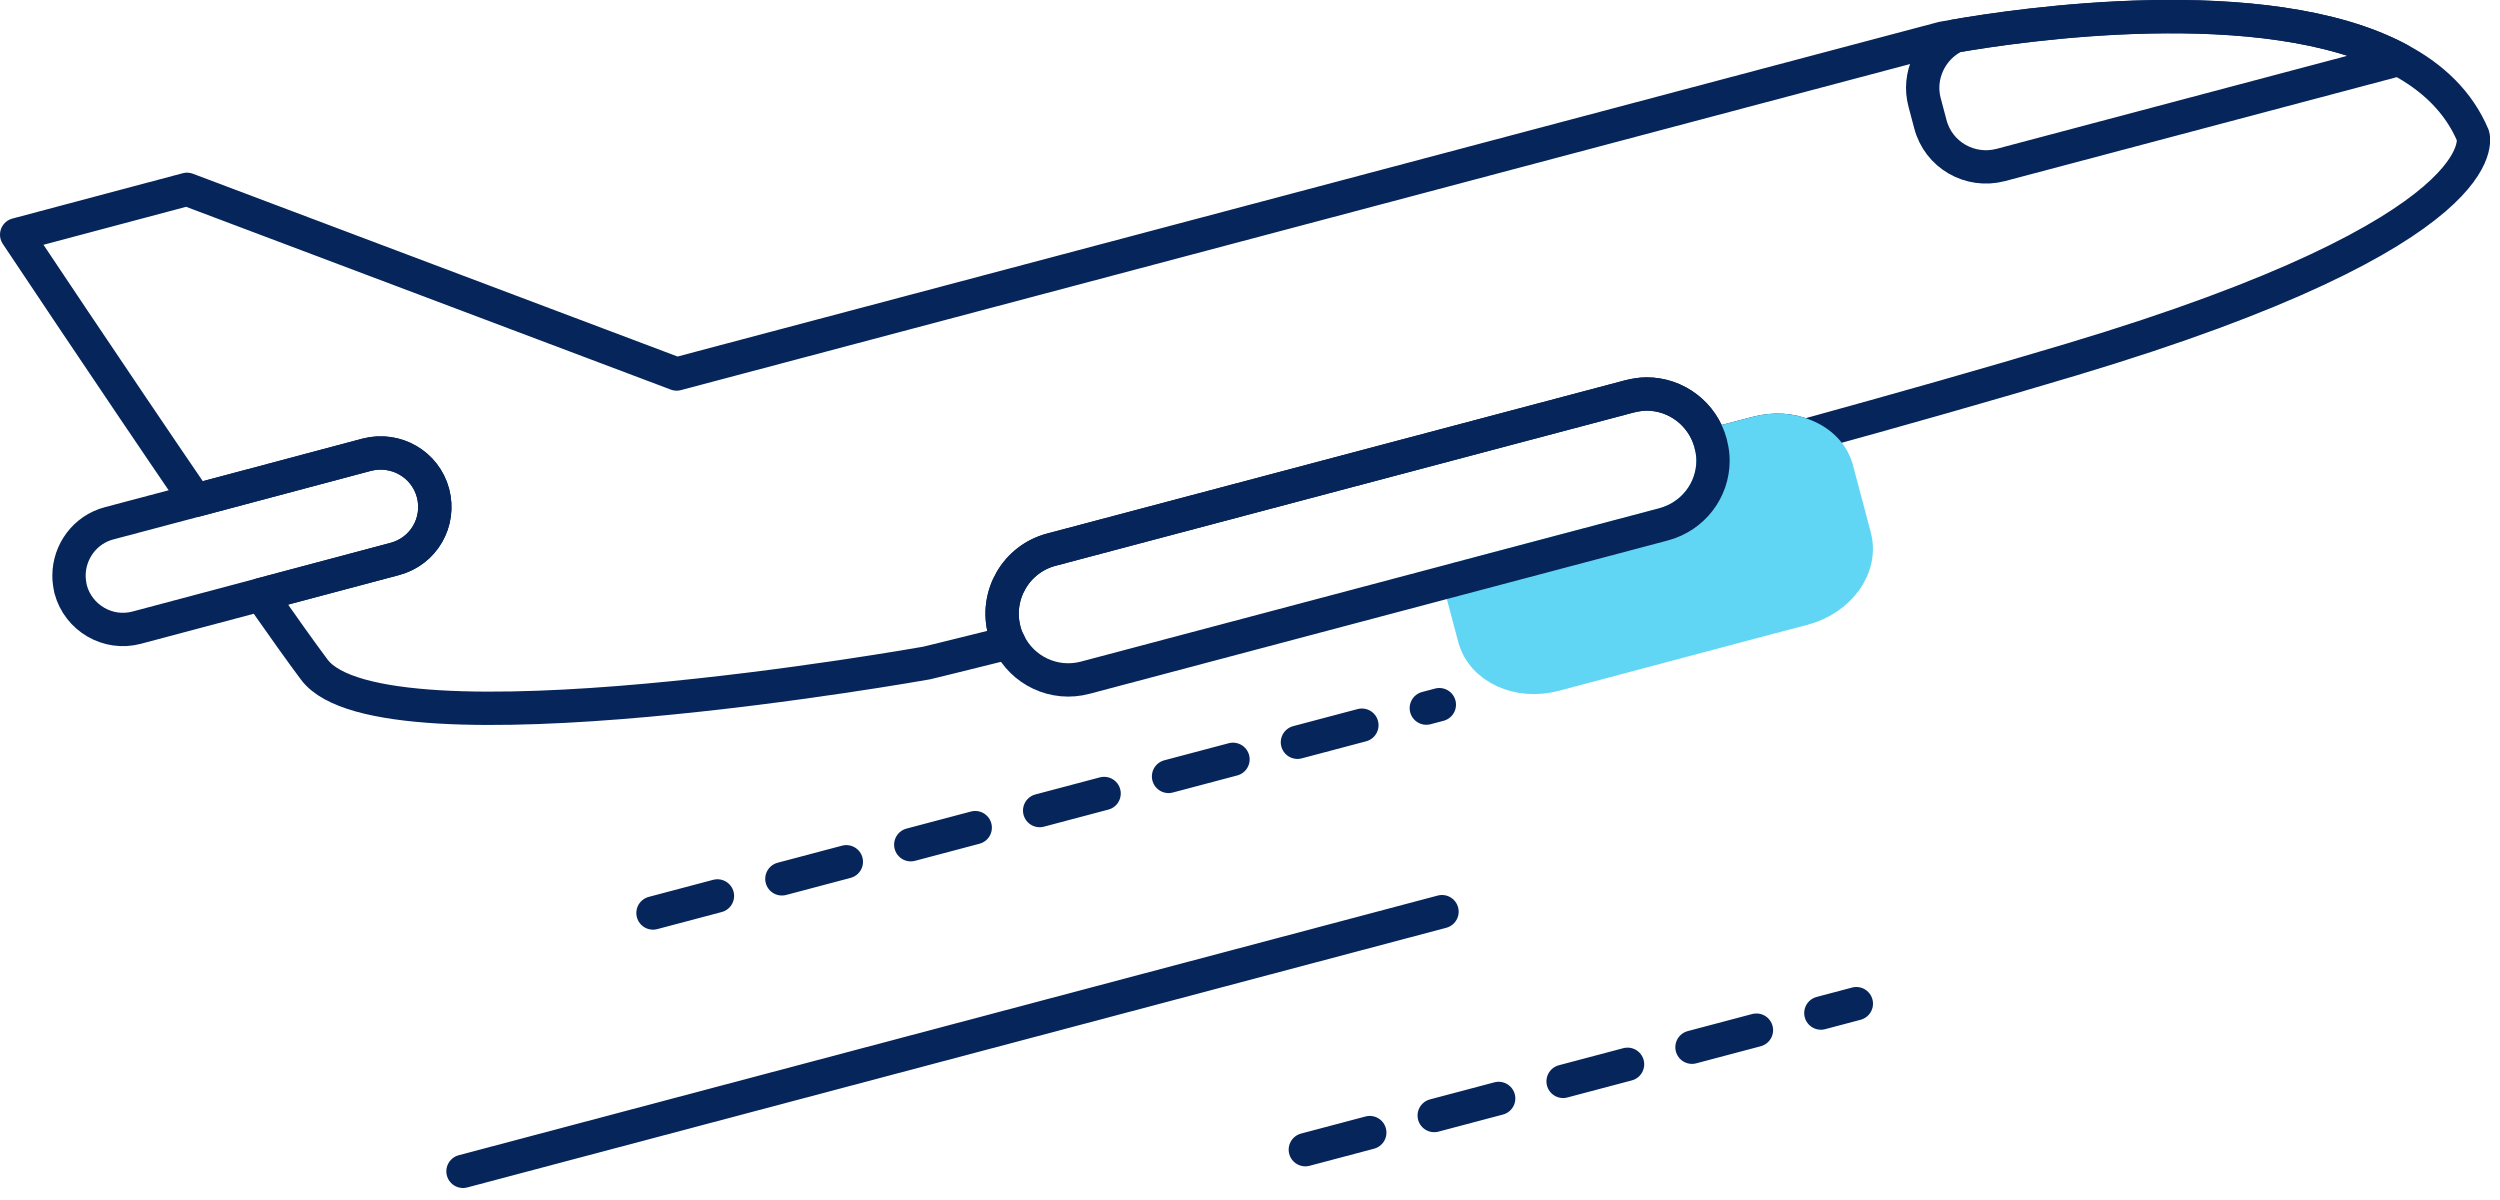 <svg width="75" height="36" viewBox="0 0 75 36" fill="none" xmlns="http://www.w3.org/2000/svg">
<g clip-path="url(#clip0_1109_1611)">
<path d="M13.89 35.14L43.26 27.35" stroke="#06255B" stroke-linecap="round" stroke-linejoin="round"/>
<path d="M19.59 27.39L43.18 21.14" stroke="#06255B" stroke-linecap="round" stroke-linejoin="round" stroke-dasharray="2 2"/>
<path d="M39.16 34.49L55.69 30.11" stroke="#06255B" stroke-linecap="round" stroke-linejoin="round" stroke-dasharray="2 2"/>
<path d="M62.13 10.79C59.7 11.52 56.98 12.29 54.15 13.07C53.73 12.89 53.22 12.85 52.7 12.99L51.33 13.35C51.33 13.35 51.32 13.32 51.32 13.3C51.08 12.41 50.28 11.82 49.4 11.82C49.23 11.82 49.06 11.85 48.89 11.89L31.54 16.49C30.48 16.77 29.85 17.86 30.13 18.92C30.16 19.05 30.21 19.17 30.27 19.28C28.71 19.67 27.8 19.89 27.8 19.89C27.8 19.89 11.47 22.81 9.43 20.09C9.04 19.57 8.48 18.78 7.82 17.84L11.84 16.77C12.71 16.54 13.22 15.66 12.99 14.79C12.76 13.93 11.88 13.42 11.01 13.64L5.87 15.01C3.31 11.26 0.5 7.04 0.5 7.04L5.61 5.68L20.3 11.22L58.26 1.15C58.26 1.15 58.4 1.12 58.66 1.08C60.46 0.76 67.95 -0.37 71.97 1.78C72.97 2.31 73.76 3.05 74.19 4.07C74.19 4.07 75.12 6.9 62.13 10.79Z" stroke="#06255B" stroke-linecap="round" stroke-linejoin="round"/>
<path d="M54.1 18.26L53.11 18.52L46.64 20.24C45.55 20.53 44.47 20.03 44.23 19.13L43.76 17.36L49.91 15.73C50.8 15.49 51.39 14.7 51.39 13.82C51.39 13.66 51.37 13.51 51.33 13.35L52.7 12.99C53.22 12.85 53.73 12.89 54.15 13.07C54.62 13.26 54.99 13.62 55.11 14.1L55.64 16.1C55.88 17.01 55.19 17.97 54.1 18.26Z" fill="#61D6F4" stroke="#61D6F4" stroke-linecap="round" stroke-linejoin="round"/>
<path d="M71.97 1.78L60.02 4.95C59.1 5.19 58.15 4.65 57.91 3.72L57.74 3.08C57.52 2.27 57.93 1.43 58.66 1.08C60.47 0.77 67.96 -0.37 71.97 1.78Z" stroke="#06255B" stroke-linecap="round" stroke-linejoin="round"/>
<path d="M11.84 16.77L7.82 17.84L4.1 18.83C3.24 19.06 2.35 18.54 2.12 17.68C2.09 17.54 2.07 17.41 2.07 17.27C2.07 16.55 2.55 15.89 3.27 15.7L5.87 15.01L11.01 13.64C11.88 13.42 12.76 13.93 12.99 14.79C13.22 15.66 12.71 16.54 11.84 16.77Z" stroke="#06255B" stroke-linecap="round" stroke-linejoin="round"/>
<path d="M51.39 13.82C51.39 14.7 50.8 15.49 49.91 15.73L43.76 17.36L32.56 20.33C31.63 20.58 30.67 20.12 30.27 19.28C30.21 19.17 30.16 19.05 30.13 18.92C29.85 17.86 30.48 16.77 31.54 16.49L48.89 11.89C49.06 11.85 49.23 11.82 49.4 11.82C50.28 11.82 51.08 12.41 51.32 13.3C51.32 13.32 51.33 13.33 51.33 13.35C51.37 13.51 51.39 13.66 51.39 13.82Z" stroke="#06255B" stroke-linecap="round" stroke-linejoin="round"/>
</g>
<defs>
<clipPath id="clip0_1109_1611">
<rect width="74.7" height="35.64" fill="white"/>
</clipPath>
</defs>
</svg>
